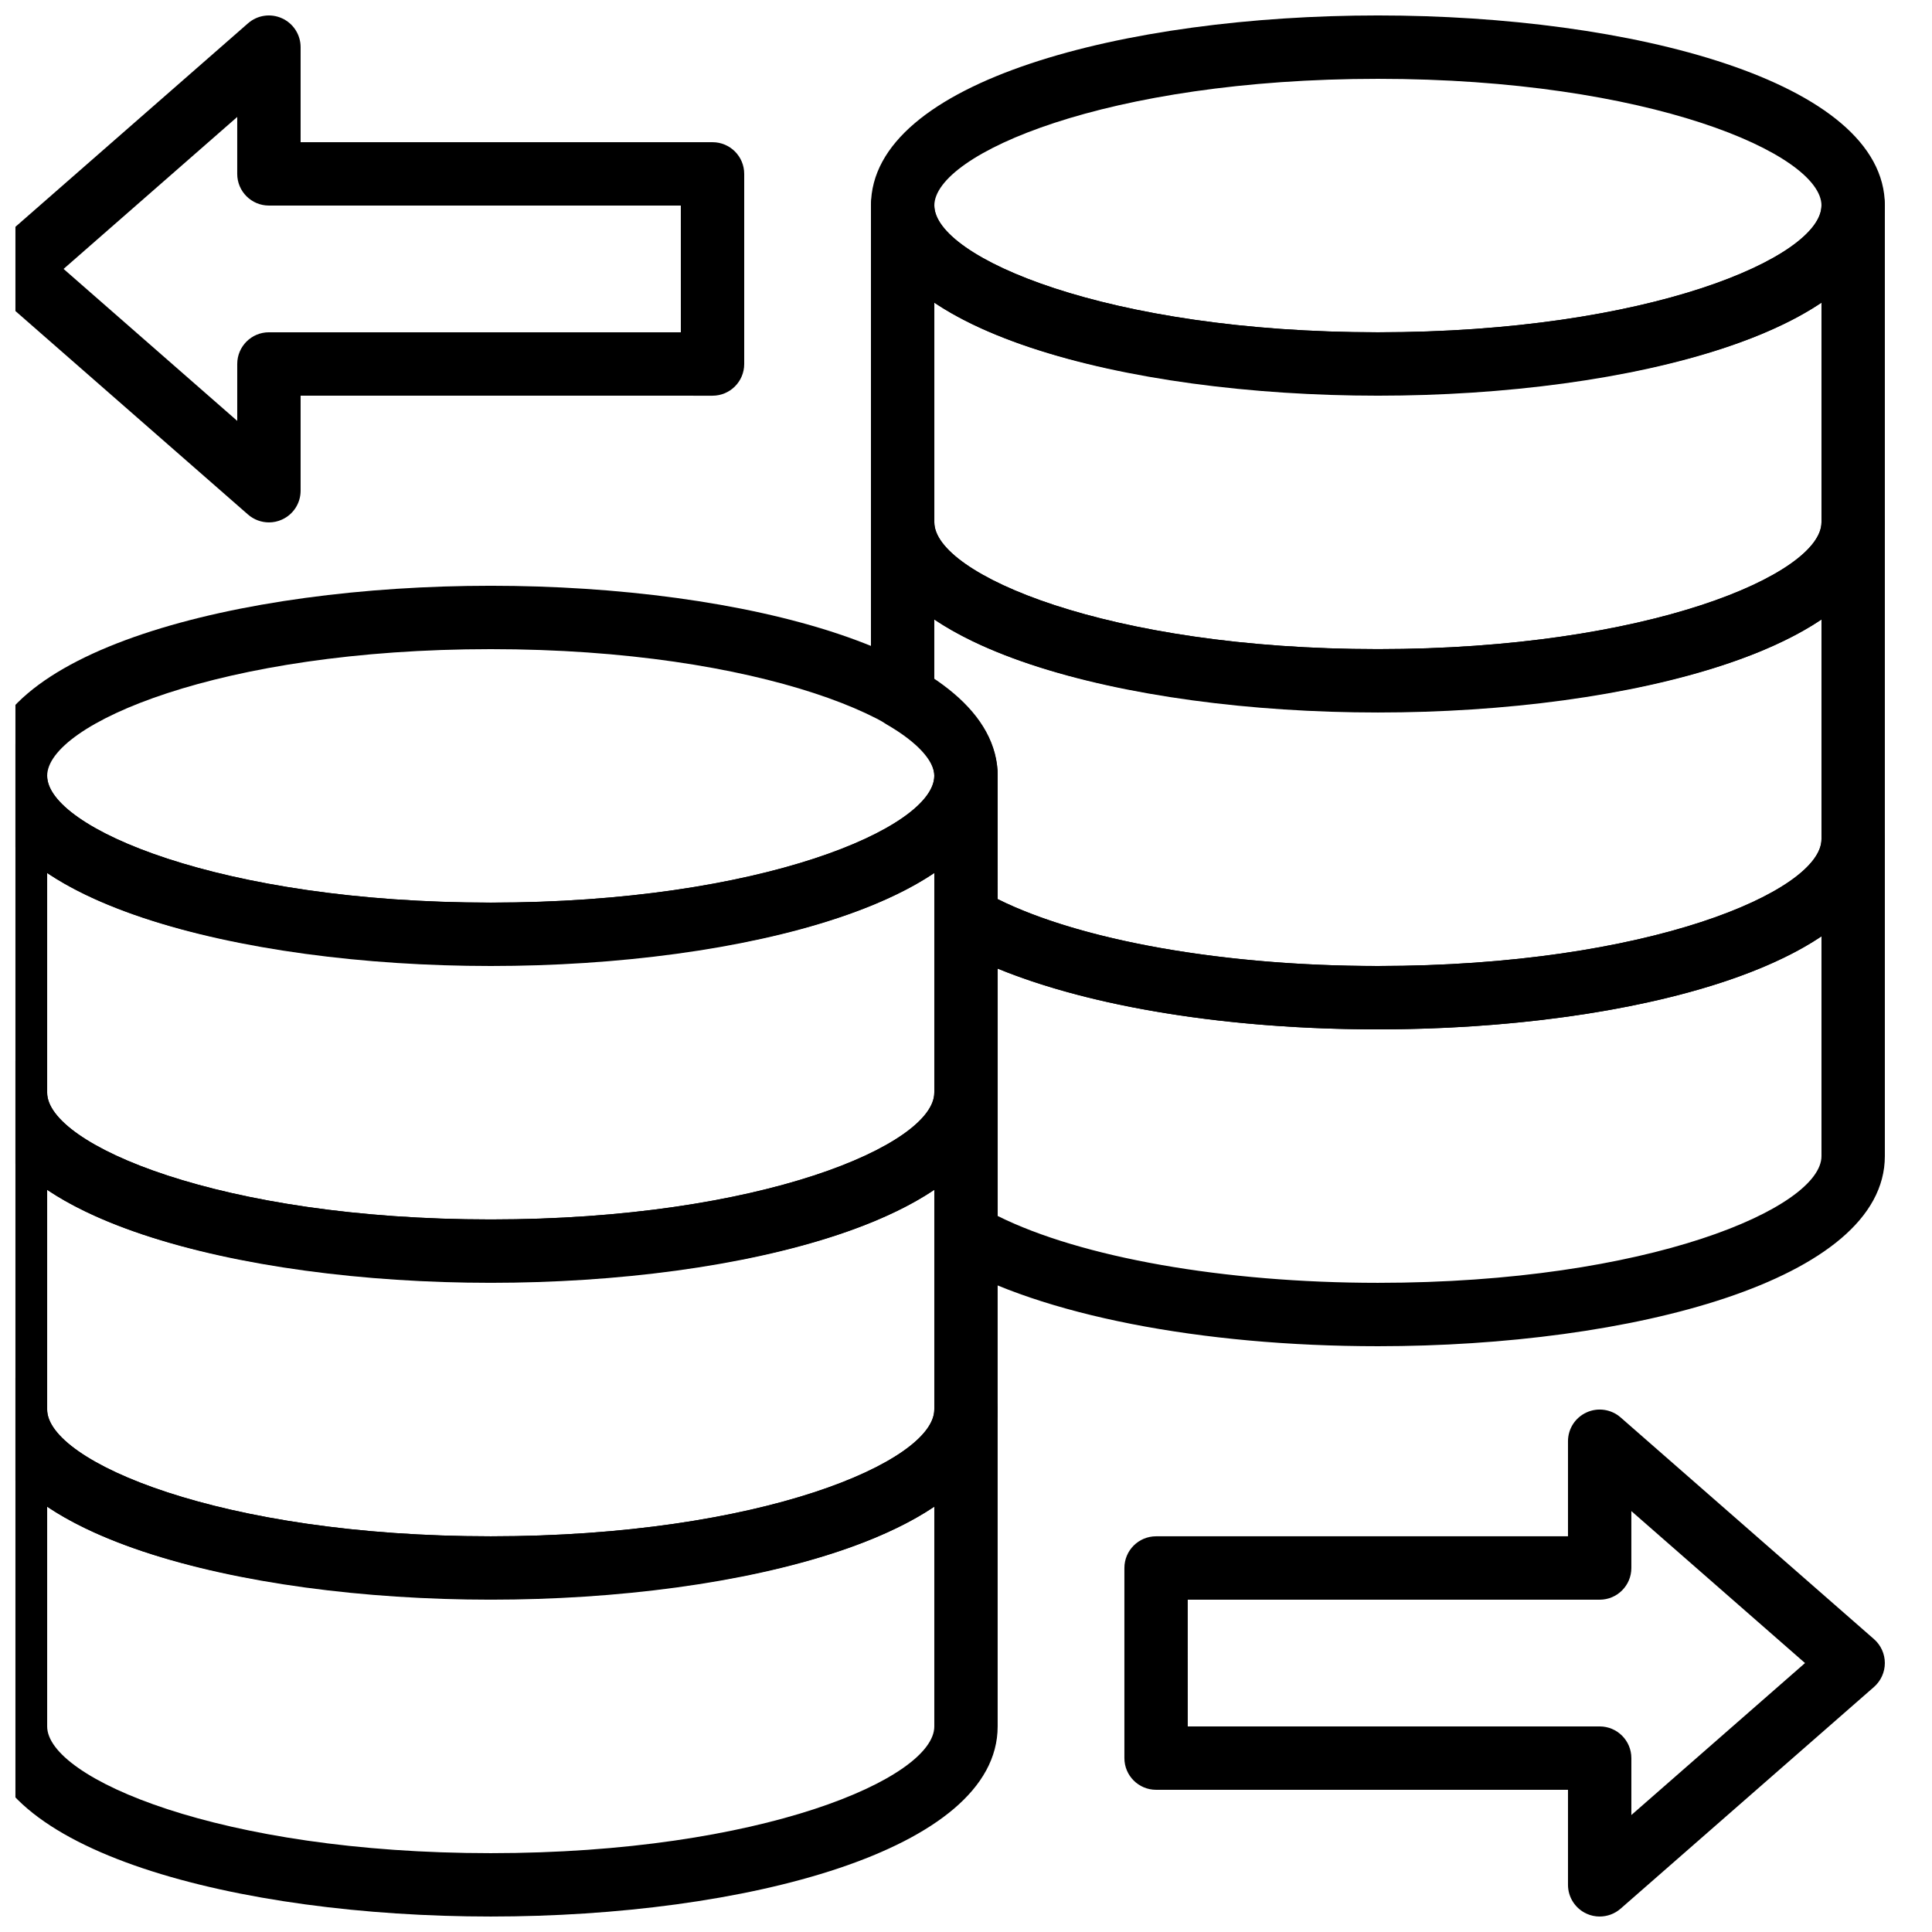 <?xml version="1.0" encoding="UTF-8"?>
<!-- Uploaded to: ICON Repo, www.svgrepo.com, Generator: ICON Repo Mixer Tools -->
<svg width="800px" height="800px" version="1.1" viewBox="144 144 512 512" xmlns="http://www.w3.org/2000/svg">
 <defs>
  <clipPath id="g">
   <path d="m148.09 299h260.91v101h-260.91z"/>
  </clipPath>
  <clipPath id="f">
   <path d="m148.09 425h260.91v143h-260.91z"/>
  </clipPath>
  <clipPath id="e">
   <path d="m148.09 509h260.91v142.9h-260.91z"/>
  </clipPath>
  <clipPath id="d">
   <path d="m148.09 341h260.91v143h-260.91z"/>
  </clipPath>
  <clipPath id="c">
   <path d="m374 148.09h270v100.91h-270z"/>
  </clipPath>
  <clipPath id="b">
   <path d="m148.09 148.09h193.91v134.91h-193.91z"/>
  </clipPath>
  <clipPath id="a">
   <path d="m441 517h203v134.9h-203z"/>
  </clipPath>
 </defs>
 <g clip-path="url(#g)">
  <path d="m274.05 400c-66.762 0-134.35-17.305-134.35-50.383 0-33.074 67.586-50.383 134.35-50.383s134.35 17.305 134.35 50.383c0 33.074-67.586 50.383-134.35 50.383zm0-83.969c-71.758 0-117.55 19.891-117.55 33.586 0 13.695 45.797 33.586 117.55 33.586s117.55-19.891 117.55-33.586c0-13.695-45.797-33.586-117.55-33.586z"/>
 </g>
 <g clip-path="url(#f)">
  <path d="m274.05 567.93c-66.762 0-134.35-17.305-134.35-50.383l-0.004-83.965c0-4.644 3.762-8.398 8.398-8.398s8.398 3.754 8.398 8.398c0 13.695 45.797 33.586 117.55 33.586s117.55-19.891 117.55-33.586c0-4.644 3.762-8.398 8.398-8.398s8.398 3.754 8.398 8.398v83.969c-0.004 33.074-67.59 50.379-134.35 50.379zm-117.55-108.62v58.242c0 13.695 45.797 33.586 117.55 33.586s117.55-19.891 117.55-33.586v-58.242c-48.391 32.531-186.72 32.531-235.11 0z"/>
 </g>
 <g clip-path="url(#e)">
  <path d="m274.05 651.9c-66.762 0-134.35-17.305-134.35-50.383l-0.004-83.965c0-4.644 3.762-8.398 8.398-8.398s8.398 3.754 8.398 8.398c0 13.695 45.797 33.586 117.55 33.586s117.55-19.891 117.55-33.586c0-4.644 3.762-8.398 8.398-8.398s8.398 3.754 8.398 8.398v83.969c-0.004 33.074-67.59 50.379-134.35 50.379zm-117.55-108.62v58.242c0 13.695 45.797 33.586 117.55 33.586s117.55-19.891 117.55-33.586v-58.242c-48.391 32.531-186.72 32.531-235.11 0z"/>
 </g>
 <g clip-path="url(#d)">
  <path d="m274.05 483.96c-66.762 0-134.35-17.305-134.35-50.383l-0.004-83.965c0-4.644 3.762-8.398 8.398-8.398s8.398 3.754 8.398 8.398c0 13.695 45.797 33.586 117.55 33.586s117.55-19.891 117.55-33.586c0-4.644 3.762-8.398 8.398-8.398s8.398 3.754 8.398 8.398v83.969c-0.004 33.074-67.59 50.379-134.35 50.379zm-117.55-108.62v58.242c0 13.695 45.797 33.586 117.55 33.586s117.55-19.891 117.55-33.586v-58.242c-48.391 32.531-186.72 32.531-235.11 0z"/>
 </g>
 <g clip-path="url(#c)">
  <path d="m509.16 248.86c-66.762 0-134.35-17.305-134.35-50.383 0-33.074 67.586-50.383 134.35-50.383s134.35 17.305 134.35 50.383c0.004 33.078-67.582 50.383-134.35 50.383zm0-83.969c-71.758 0-117.55 19.891-117.55 33.586 0 13.695 45.797 33.586 117.55 33.586s117.55-19.891 117.55-33.586c0-13.691-45.793-33.586-117.55-33.586z"/>
 </g>
 <path d="m509.16 332.82c-66.762 0-134.35-17.305-134.35-50.383v-83.965c0-4.644 3.762-8.398 8.398-8.398s8.398 3.754 8.398 8.398c0 13.695 45.797 33.586 117.55 33.586 71.758 0 117.55-19.891 117.55-33.586 0-4.644 3.762-8.398 8.398-8.398s8.398 3.754 8.398 8.398v83.969c-0.004 33.074-67.59 50.379-134.36 50.379zm-117.55-108.62v58.238c0 13.695 45.797 33.586 117.55 33.586s117.55-19.891 117.55-33.586v-58.238c-48.391 32.527-186.72 32.527-235.11 0z"/>
 <path d="m509.16 500.76c-46.965 0-89.344-8.305-113.37-22.227-2.594-1.504-4.188-4.273-4.188-7.266v-83.969c0-2.996 1.605-5.777 4.199-7.273 2.602-1.504 5.801-1.504 8.406 0.008 21.254 12.316 61.473 19.969 104.95 19.969 71.758 0 117.55-19.891 117.55-33.586 0-4.644 3.762-8.398 8.398-8.398s8.398 3.754 8.398 8.398v83.969c-0.004 33.066-67.59 50.375-134.36 50.375zm-100.76-34.512c22.094 11 59.996 17.715 100.76 17.715 71.758 0 117.55-19.891 117.55-33.586v-58.242c-24.188 16.266-71.07 24.656-117.55 24.656-39.598 0-75.934-5.902-100.76-16.105z"/>
 <path d="m509.16 416.79c-46.965 0-89.344-8.305-113.37-22.227-2.594-1.504-4.188-4.273-4.188-7.266v-37.684c0-4.016-4.594-8.977-12.605-13.621-2.594-1.5-4.188-4.273-4.188-7.262v-46.293c0-4.644 3.762-8.398 8.398-8.398s8.398 3.754 8.398 8.398c0 13.695 45.797 33.586 117.55 33.586 71.758 0 117.55-19.891 117.55-33.586 0-4.644 3.762-8.398 8.398-8.398s8.398 3.754 8.398 8.398v83.969c-0.004 33.074-67.59 50.383-134.36 50.383zm-100.76-34.512c22.094 11 59.996 17.719 100.76 17.719 71.758 0 117.55-19.891 117.55-33.586v-58.242c-48.391 32.52-186.72 32.52-235.11 0v15.91c13.754 9.27 16.793 18.867 16.793 25.535z"/>
 <g clip-path="url(#b)">
  <path d="m215.27 282.44c-2 0-3.973-0.715-5.535-2.074l-67.176-58.777c-1.82-1.594-2.863-3.902-2.863-6.32s1.051-4.719 2.863-6.324l67.176-58.777c2.477-2.168 6.004-2.688 9-1.316 3 1.359 4.93 4.348 4.93 7.641v25.191h109.16c4.637 0 8.398 3.754 8.398 8.398v50.383c0 4.644-3.762 8.398-8.398 8.398l-109.16-0.008v25.191c0 3.301-1.922 6.281-4.93 7.641-1.105 0.512-2.289 0.754-3.465 0.754zm-54.422-67.172 46.023 40.27v-15.082c0-4.644 3.762-8.398 8.398-8.398h109.16l-0.004-33.582h-109.16c-4.637 0-8.398-3.754-8.398-8.398v-15.082z"/>
 </g>
 <g clip-path="url(#a)">
  <path d="m567.93 651.9c-1.176 0-2.359-0.242-3.469-0.754-2.996-1.359-4.926-4.352-4.926-7.641v-25.191h-109.16c-4.637 0-8.398-3.754-8.398-8.398v-50.383c0-4.644 3.762-8.398 8.398-8.398h109.16v-25.191c0-3.301 1.922-6.281 4.93-7.641 2.988-1.367 6.516-0.848 9 1.316l67.176 58.777c1.82 1.602 2.863 3.91 2.863 6.332 0 2.418-1.051 4.719-2.863 6.324l-67.176 58.777c-1.562 1.359-3.535 2.07-5.535 2.07zm-109.16-50.379h109.16c4.637 0 8.398 3.754 8.398 8.398v15.082l46.02-40.273-46.023-40.273v15.082c0 4.644-3.762 8.398-8.398 8.398l-109.16-0.004z"/>
 </g>
</svg>
